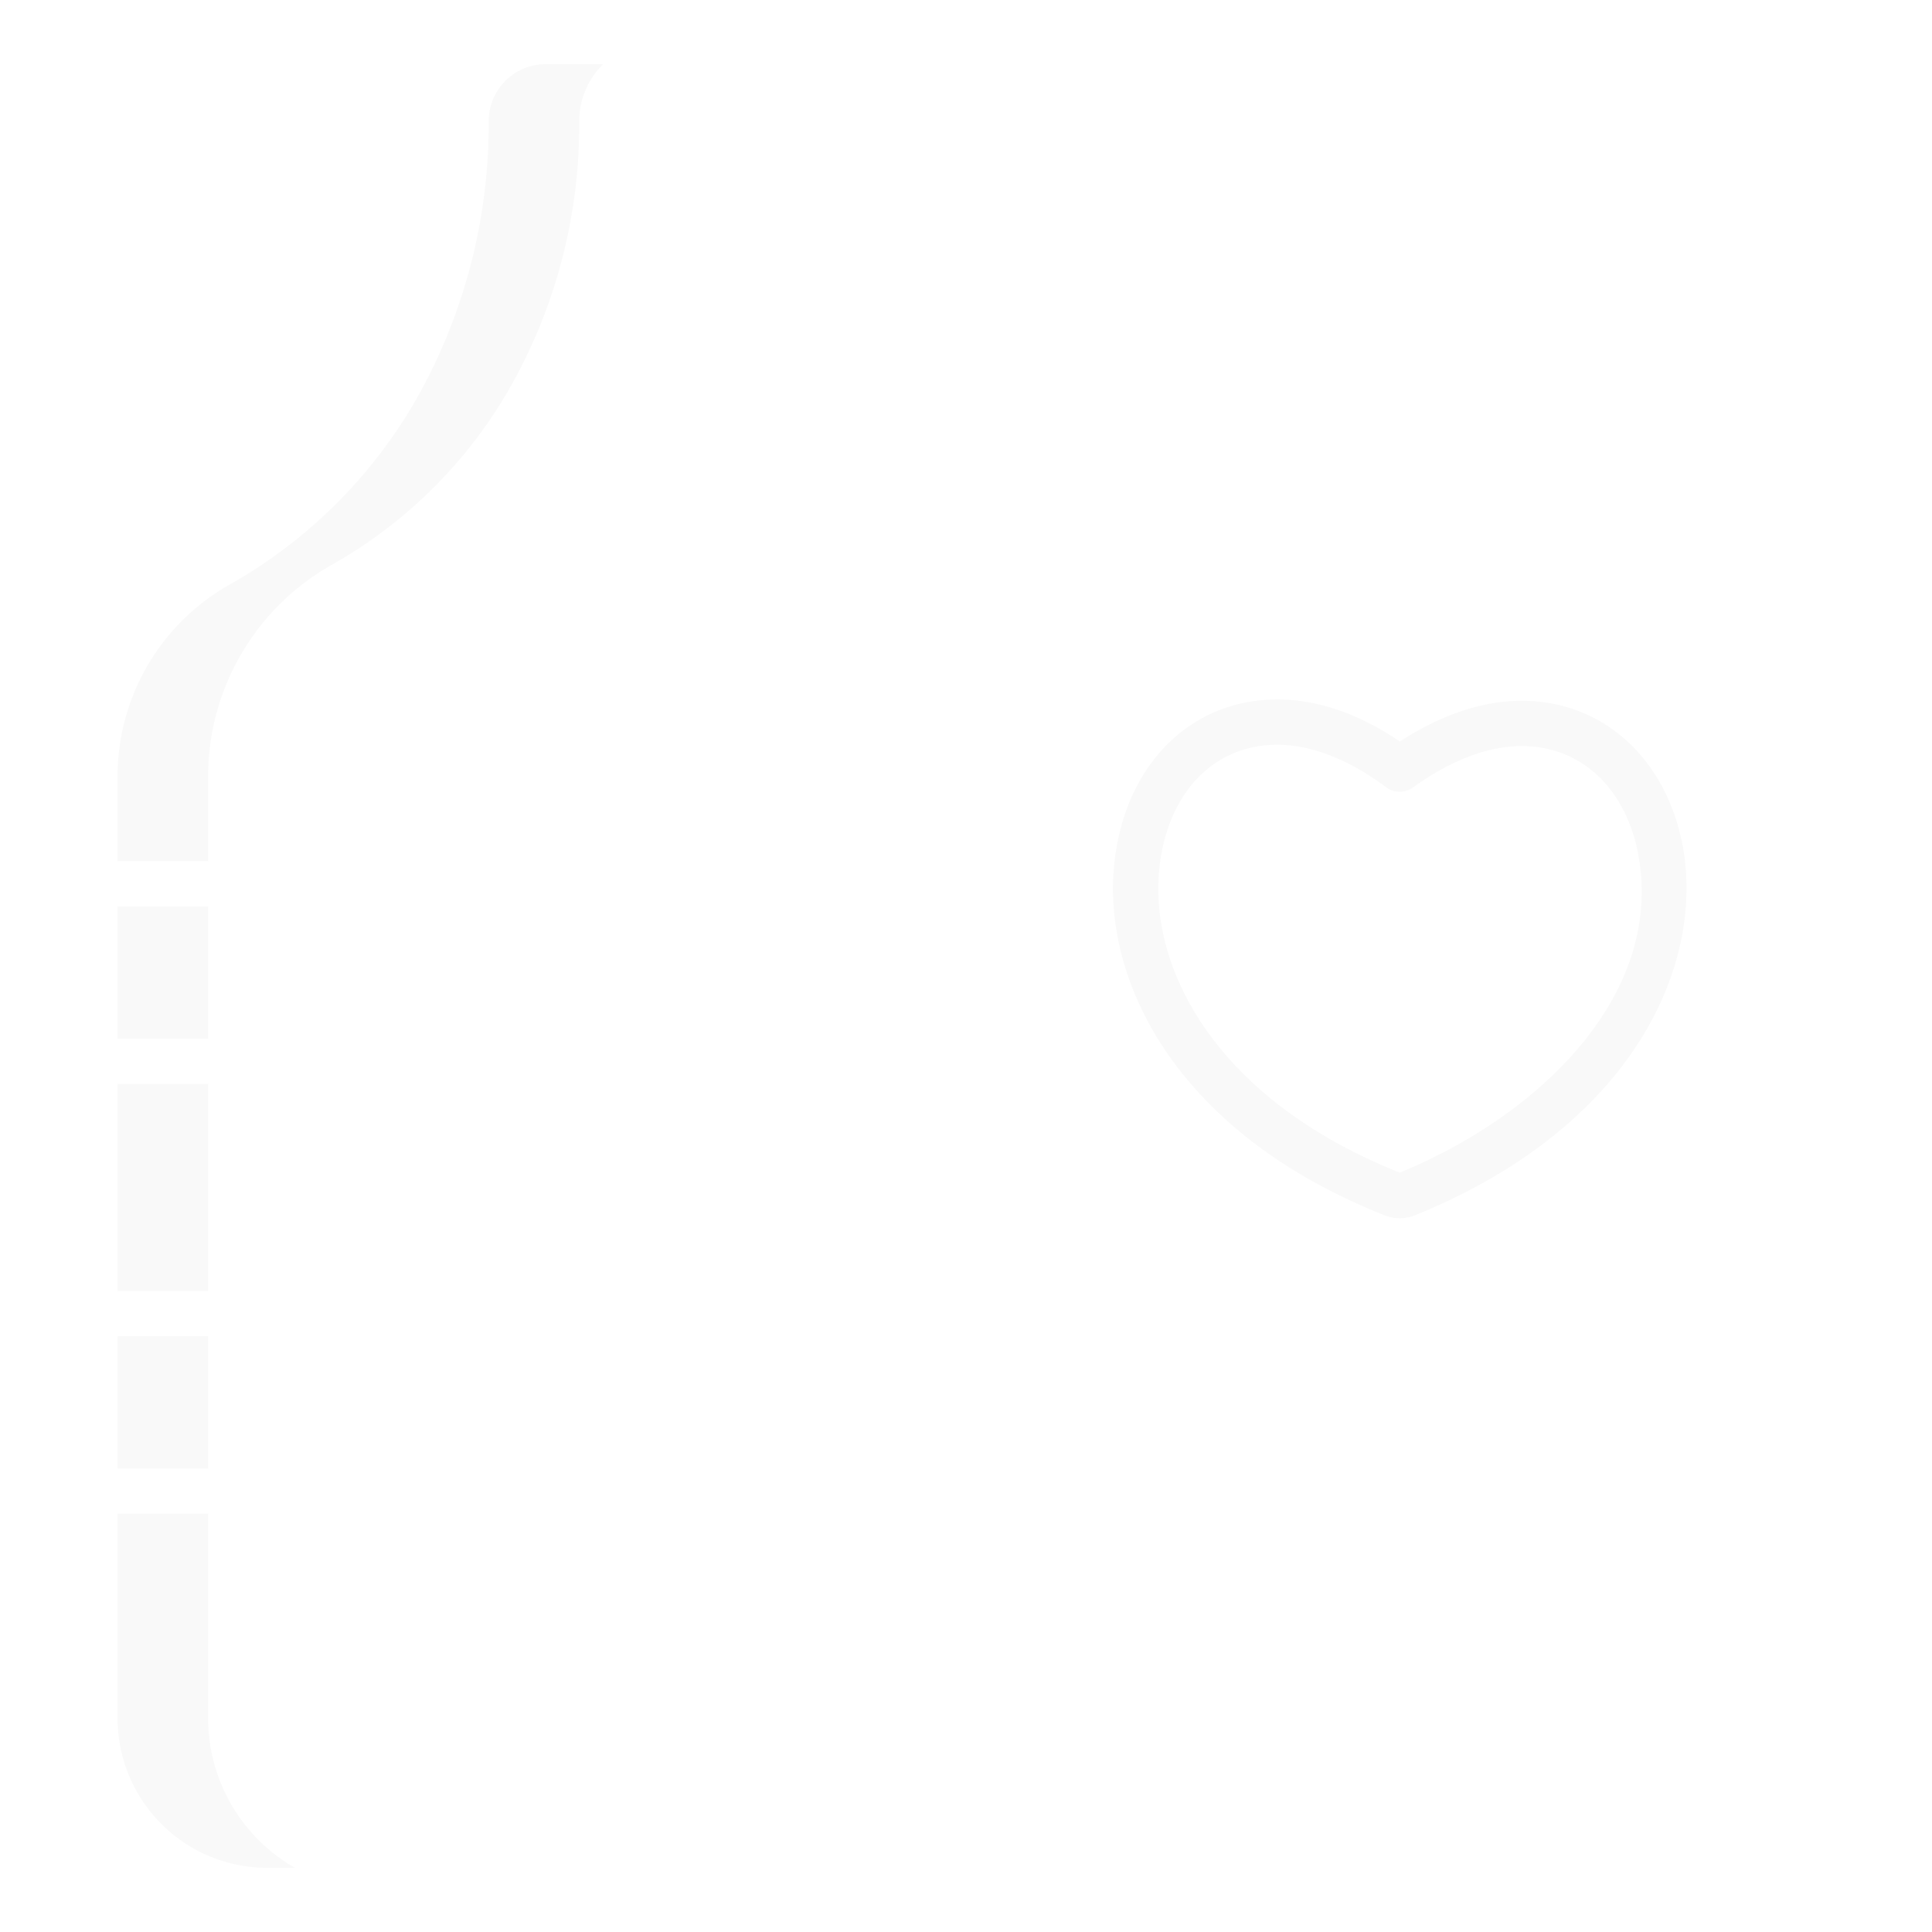 <?xml version="1.0" encoding="UTF-8"?> <svg xmlns="http://www.w3.org/2000/svg" xmlns:xlink="http://www.w3.org/1999/xlink" xmlns:svgjs="http://svgjs.com/svgjs" version="1.1" width="512" height="512" x="0" y="0" viewBox="0 0 512 512" style="enable-background:new 0 0 512 512" xml:space="preserve" class=""><g><path xmlns="http://www.w3.org/2000/svg" d="M55.15,455.35V206.07a64.431,64.431,0,0,1,32.69-56.34,124.966,124.966,0,0,0,48.01-48.24A141.315,141.315,0,0,0,153.5,32.1,21.1,21.1,0,0,1,174.6,11h-30a21.1,21.1,0,0,0-21.1,21.1,141.315,141.315,0,0,1-17.65,69.39,124.966,124.966,0,0,1-48.01,48.24,64.431,64.431,0,0,0-32.69,56.34V455.35A45.652,45.652,0,0,0,70.8,501h30A45.652,45.652,0,0,1,55.15,455.35Z" style="" fill="#f9f9f9" data-original="#d4e1f4" class=""></path><path xmlns="http://www.w3.org/2000/svg" d="M457.088,144.5a119.316,119.316,0,0,1-45.711-45.938A135.893,135.893,0,0,1,394.5,32.1,27.131,27.131,0,0,0,367.4,5H144.6a27.131,27.131,0,0,0-27.1,27.1,135.893,135.893,0,0,1-16.88,66.457A119.3,119.3,0,0,1,54.912,144.5a70.405,70.405,0,0,0-35.759,61.577V455.353A51.706,51.706,0,0,0,70.8,507H200.328a20.722,20.722,0,0,0,14.747-6.109L256,459.966l40.926,40.925A20.719,20.719,0,0,0,311.673,507H441.2a51.706,51.706,0,0,0,51.649-51.647V206.072A70.4,70.4,0,0,0,457.088,144.5ZM382.5,32.1a147.9,147.9,0,0,0,18.416,72.33,131.289,131.289,0,0,0,50.323,50.542,58.4,58.4,0,0,1,29.612,51.1v22.144H440.939v12h39.909v35.043H423.29v12h57.558v54.85H262v-54.85h56.422v-12H262V240.216h38.977v-12H262V140.535a76.027,76.027,0,0,0,69.942-75.683V17H367.4A15.118,15.118,0,0,1,382.5,32.1ZM250,287.259v54.85H31.153v-54.85Zm-218.847-12V240.216H250v35.043ZM250,354.109v35.044H31.153V354.109Zm12,0H480.848v35.044H262ZM192.058,17H319.942V64.852a63.942,63.942,0,0,1-127.884,0ZM60.764,154.972a131.3,131.3,0,0,0,50.323-50.541A147.909,147.909,0,0,0,129.5,32.1,15.117,15.117,0,0,1,144.6,17h35.455V64.852A76.027,76.027,0,0,0,250,140.535v87.681H31.153V206.072A58.394,58.394,0,0,1,60.764,154.972ZM206.589,492.406A8.794,8.794,0,0,1,200.328,495H70.8a39.692,39.692,0,0,1-39.647-39.647v-54.2H250V449ZM441.2,495H311.673a8.8,8.8,0,0,1-6.263-2.594L262,449V401.153H480.848v54.2A39.693,39.693,0,0,1,441.2,495Z" style="" fill="#ffffff" data-original="#0635c9" class=""></path><g xmlns="http://www.w3.org/2000/svg" id="Layer_1-2" data-name="Layer 1"><path d="M370.954,322.865a12.045,12.045,0,0,1-3.645-.656c-.109-.036-.216-.075-.323-.117-22.652-8.988-40.558-21.454-53.222-37.05-15.153-18.662-21.6-41.063-17.686-61.461,4.4-23.213,21.048-38.221,42.4-38.221,10.64,0,21.564,3.745,32.525,11.142,10.827-7.073,21.9-10.791,32.246-10.791,21.225,0,37.934,14.843,42.568,37.814,0,.014.006.029.008.043,6.252,32.208-13.235,75.159-70.865,98.507-.12.049-.242.094-.365.135A12.059,12.059,0,0,1,370.954,322.865Zm-32.473-125.5c-15.554,0-27.286,10.909-30.616,28.47-3.246,16.922,2.3,35.742,15.215,51.648,11.268,13.876,27.371,25.071,47.869,33.275,36.769-15.06,70.43-47.054,63.1-84.876-3.513-17.374-15.313-28.166-30.8-28.166-8.939,0-18.888,3.793-28.773,10.968a6,6,0,0,1-7.113-.047C357.481,201.258,347.493,197.36,338.481,197.36Z" style="" fill="#f9f9f9" data-original="#1ae5be" class=""></path></g><style xmlns="http://www.w3.org/2000/svg" id="stylish-9" class="stylish" type="text/css">.eventlist ul li .cost { filter: none !important; }</style></g></svg> 